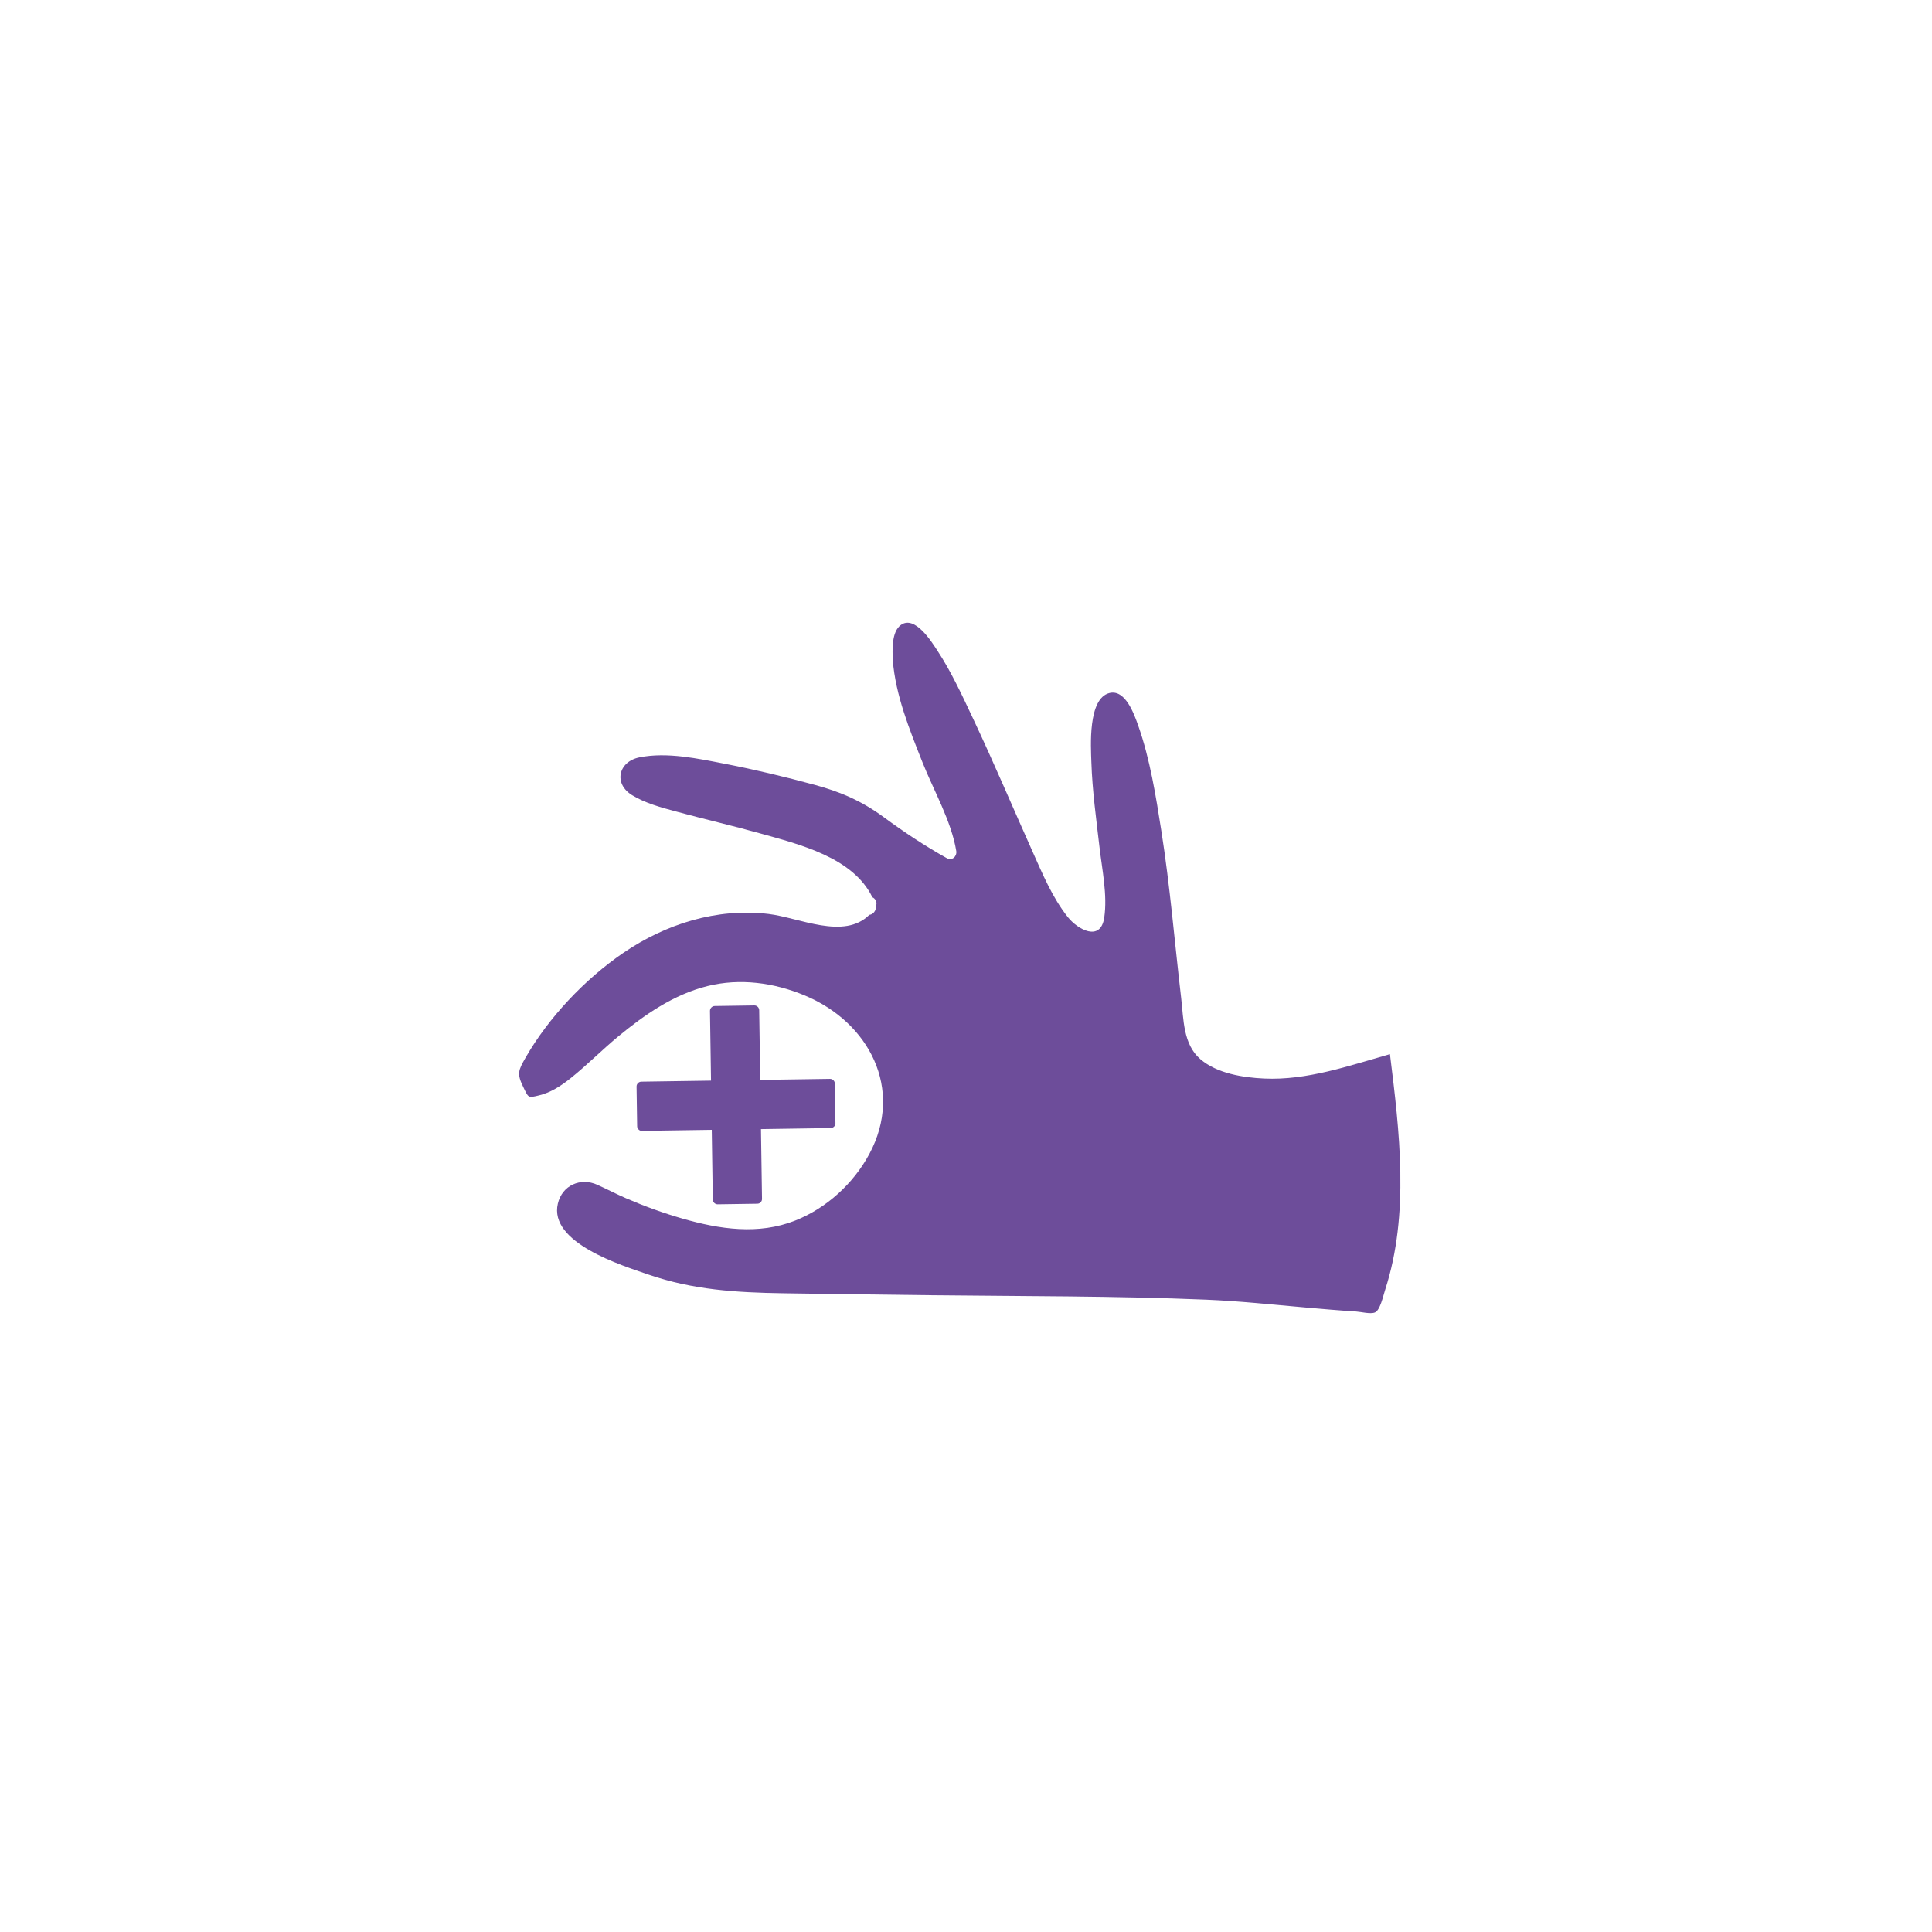 <?xml version="1.0" encoding="utf-8"?>
<!-- Generator: Adobe Illustrator 16.0.0, SVG Export Plug-In . SVG Version: 6.00 Build 0)  -->
<!DOCTYPE svg PUBLIC "-//W3C//DTD SVG 1.1//EN" "http://www.w3.org/Graphics/SVG/1.1/DTD/svg11.dtd">
<svg version="1.1" id="Layer_1" xmlns="http://www.w3.org/2000/svg" xmlns:xlink="http://www.w3.org/1999/xlink" x="0px" y="0px"
	 width="500px" height="500px" viewBox="0 0 500 500" enable-background="new 0 0 500 500" xml:space="preserve">
<g>
	<g>
		<g>
			<path fill="#6D4D9A" d="M359.72,272.814c-10.597,2.991-21.462,6.828-32.569,6.309c-5.473-0.256-12.189-1.307-16.507-5.023
				c-4.481-3.859-4.319-10.339-4.954-15.761c-1.694-14.455-2.879-28.97-5.144-43.354c-1.424-9.043-2.918-18.517-5.979-27.196
				c-1.03-2.92-3.326-9.483-7.459-8.433c-5.622,1.428-4.788,13.999-4.666,17.853c0.234,7.389,1.266,14.751,2.111,22.086
				c0.669,5.796,2.077,12.341,1.226,18.153c-0.945,6.456-6.919,3.057-9.432-0.11c-4.023-5.069-6.581-11.26-9.204-17.124
				c-5.093-11.38-9.959-22.881-15.275-34.159c-2.823-5.987-5.642-12.147-9.283-17.691c-1.363-2.075-5.787-9.302-9.462-6.606
				c-2.405,1.764-2.169,6.428-2.082,9.028c0.724,9.152,4.33,18,7.68,26.466c2.878,7.276,7.481,15.215,8.757,22.981
				c0.227,1.383-1.077,2.627-2.432,1.869c-5.759-3.221-10.977-6.688-16.322-10.613c-5.68-4.17-11.098-6.535-17.883-8.37
				c-7.65-2.069-15.352-3.925-23.133-5.431c-7.019-1.358-15.084-3.123-22.235-1.683c-5.429,1.093-6.765,6.799-1.886,9.786
				c3.405,2.084,7.486,3.176,11.313,4.213c7.236,1.962,14.547,3.645,21.769,5.664c10.181,2.846,24.099,6.2,29.096,16.545
				c0.736,0.307,1.229,1.192,1.019,2c-0.069,0.265-0.104,0.466-0.122,0.62c0.047,0.426-0.053,0.44,0,0
				c-0.009-0.068-0.017-0.141-0.034-0.229c0.192,1.025-0.697,2.101-1.64,2.151c-6.591,6.549-18.088,0.735-26.106-0.225
				c-13.357-1.6-26.626,2.595-37.609,10.1c-9.894,6.76-19.299,16.69-25.273,27.112c-1.848,3.225-2.252,4.122-0.658,7.412
				c1.454,3.003,1.212,3.041,4.209,2.315c3.025-0.732,5.701-2.498,8.105-4.416c4.254-3.396,8.095-7.309,12.291-10.781
				c6.842-5.658,14.385-10.893,23.115-13.072c8.453-2.111,17.252-0.896,25.229,2.43c16.622,6.93,25.698,24.23,16.704,40.998
				c-4.119,7.679-11.094,14.06-19.22,17.265c-9.515,3.752-19.551,2.233-29.105-0.508c-4.976-1.428-9.85-3.196-14.601-5.25
				c-2.531-1.094-4.966-2.371-7.473-3.507c-4.345-1.967-9.109,0.115-10.227,4.872c-2.382,10.144,16.494,15.966,23.486,18.373
				c11.446,3.941,22.692,4.638,34.683,4.824c12.822,0.2,25.646,0.362,38.47,0.51c23.71,0.271,47.486,0.167,71.18,1.152
				c8.6,0.357,17.177,1.279,25.748,2.03c4.33,0.38,8.663,0.756,13.002,1.03c1.307,0.083,3.702,0.725,4.883,0.25
				c1.349-0.542,2.121-4.208,2.666-5.896C364.802,314.238,362.206,292.855,359.72,272.814z"/>
			<path fill="#6D4D9A" d="M165.962,279.934c-0.67,0.011-1.231,0.587-1.221,1.258c0.051,3.42,0.103,6.839,0.153,10.259
				c0.006,0.38,0.152,0.666,0.369,0.861c0.202,0.221,0.498,0.364,0.889,0.358c5.502-0.082,11.004-0.164,16.505-0.246
				c0.516-0.008,1.031-0.016,1.546-0.023c0.061,4.007,0.12,8.014,0.18,12.02c0.03,2.011,0.061,4.021,0.091,6.031
				c0.01,0.67,0.586,1.23,1.258,1.221c3.419-0.051,6.839-0.103,10.258-0.153c0.38-0.006,0.665-0.151,0.861-0.369
				c0.221-0.202,0.364-0.499,0.359-0.889c-0.083-5.502-0.165-11.003-0.247-16.505c-0.008-0.516-0.016-1.031-0.023-1.546
				c4.007-0.061,8.014-0.12,12.021-0.181c2.01-0.029,4.021-0.06,6.03-0.09c0.67-0.01,1.231-0.586,1.221-1.258
				c-0.051-3.419-0.102-6.838-0.153-10.258c-0.01-0.67-0.586-1.23-1.258-1.221c-5.501,0.082-11.003,0.165-16.505,0.247
				c-0.516,0.008-1.031,0.016-1.546,0.023c-0.06-4.007-0.12-8.014-0.181-12.021c-0.029-2.01-0.06-4.021-0.09-6.031
				c-0.01-0.67-0.586-1.23-1.258-1.221c-3.419,0.052-6.838,0.104-10.258,0.154c-0.669,0.01-1.23,0.586-1.221,1.258
				c0.083,5.502,0.165,11.003,0.247,16.505c0.008,0.515,0.016,1.03,0.023,1.546c-4.007,0.06-8.014,0.12-12.021,0.18
				C169.982,279.874,167.972,279.904,165.962,279.934z"/>
		</g>
	</g>
</g>
</svg>
